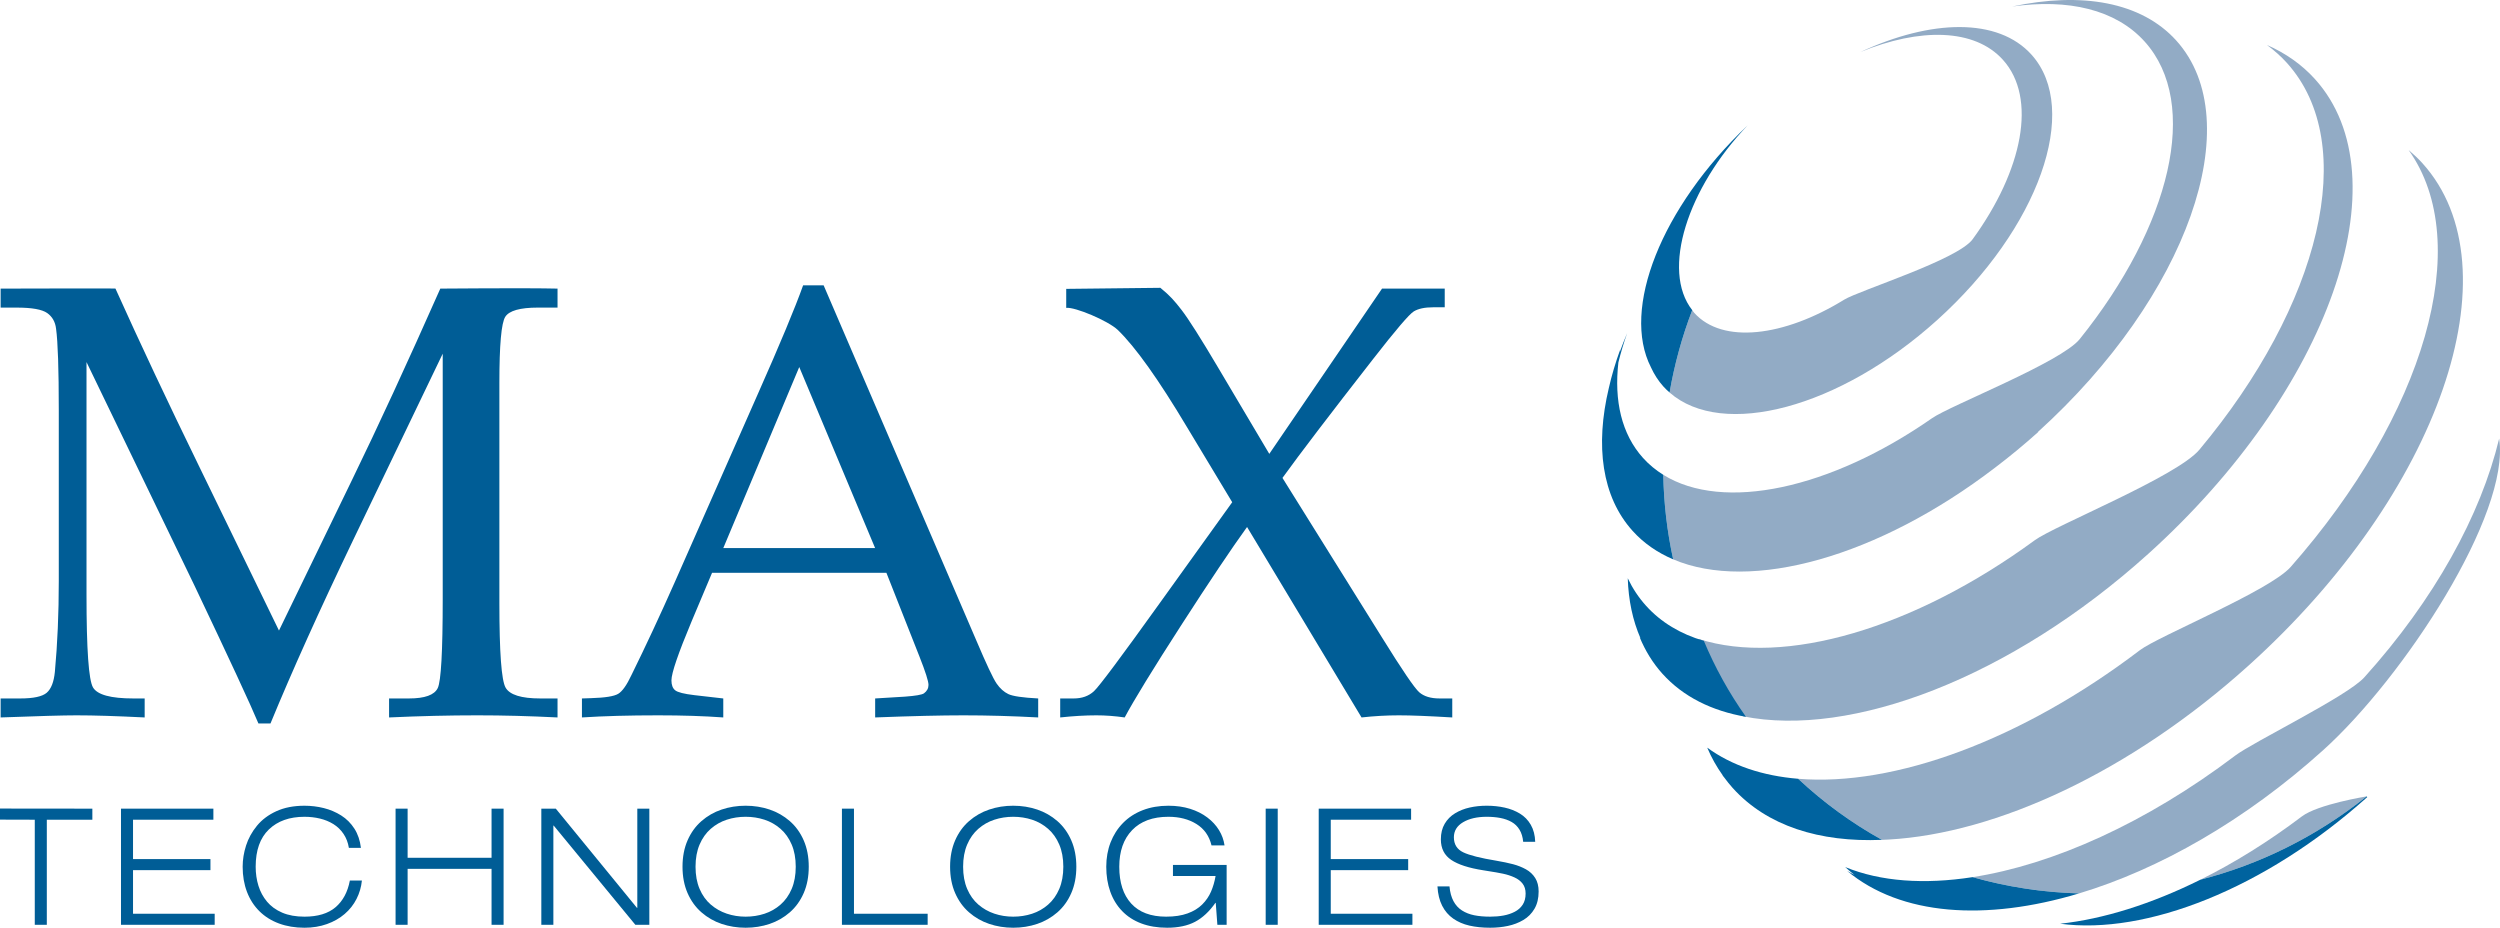 <?xml version="1.0" encoding="UTF-8"?>
<svg id="_Слой_1" data-name="Слой 1" xmlns="http://www.w3.org/2000/svg" viewBox="0 0 332 123.202">
  <defs>
    <style>
      .cls-1 {
        fill: #00639f;
      }

      .cls-1, .cls-2, .cls-3 {
        stroke-width: 0px;
      }

      .cls-2 {
        fill: #005d96;
      }

      .cls-3 {
        fill: #92abc5;
      }
    </style>
  </defs>
  <path class="cls-2" d="M58.792,46.971l-11.896,24.753c-4.46,9.293-8.118,17.411-10.976,24.353h-1.6c-.988-2.377-3.819-8.48-8.492-18.308l-14.34-29.686v30.942c0,7.206.288,11.295.865,12.27.577.974,2.367,1.46,5.371,1.46h1.488v2.522c-3.717-.187-6.737-.281-9.063-.281-1.685,0-5.04.094-10.066.281v-2.522h2.601c1.761,0,2.935-.253,3.522-.76.586-.506.946-1.427,1.08-2.761.347-3.736.521-7.764.521-12.087v-22.651c0-5.469-.12-9.085-.361-10.845-.107-.907-.5-1.601-1.18-2.081-.681-.481-2.035-.721-4.062-.721H.083v-2.521s15.797-.047,15.251,0c3.231,7.181,6.957,15.096,11.177,23.746l10.536,21.663,9.731-20.062c3.417-7.02,7.315-15.47,11.694-25.347,0,0,11.345-.105,15.568,0v2.521h-2.615c-2.361,0-3.802.407-4.325,1.221-.523.814-.784,3.742-.784,8.784v29.255c0,6.51.274,10.245.825,11.206.549.96,2.085,1.44,4.606,1.44h2.293v2.522c-3.709-.187-7.258-.281-10.645-.281-3.736,0-7.645.094-11.727.281v-2.522h2.642c2.107,0,3.381-.46,3.822-1.38.44-.921.66-4.876.66-11.867v-32.537Z"/>
  <path class="cls-2" d="M117.713,76.066h-23.151l-2.714,6.444c-1.787,4.269-2.681,6.883-2.681,7.844,0,.614.167,1.054.5,1.32.334.267,1.181.481,2.542.641l3.842.44v2.521c-2.561-.187-5.443-.28-8.644-.28-3.843,0-7.218.093-10.126.28v-2.521l1.201-.04c1.867-.054,3.074-.246,3.622-.58.546-.334,1.127-1.154,1.741-2.462,1.894-3.842,3.828-7.99,5.802-12.446l11.006-24.932c2.935-6.617,4.936-11.419,6.003-14.407h2.721l20.251,47.103c1.36,3.202,2.267,5.129,2.721,5.783.453.654.974,1.12,1.56,1.401.587.279,1.908.473,3.963.58v2.521c-3.469-.187-6.777-.28-9.925-.28-2.936,0-6.844.093-11.726.28v-2.521l3.962-.241c1.413-.105,2.254-.252,2.521-.439.4-.294.6-.667.6-1.121,0-.481-.4-1.734-1.2-3.762l-4.391-11.126ZM96.053,72.785h20.162l-10.074-24.042-10.088,24.042Z"/>
  <path class="cls-2" d="M163.638,66.695l-5.996-9.958c-3.789-6.349-6.857-10.658-9.205-12.926-1.307-1.227-5.67-3.061-6.843-2.928v-2.521l12.504-.14c1.307,1.068,1.883,1.741,2.804,2.927.92,1.188,2.541,3.742,4.862,7.664l6.798,11.462,14.972-21.947h8.326v2.481h-1.562c-1.094,0-1.94.181-2.541.541-.6.36-2.409,2.476-5.422,6.347-5.71,7.317-9.718,12.574-12.025,15.771l13.226,21.203c2.666,4.296,4.314,6.717,4.941,7.264.627.547,1.528.82,2.702.82h1.681v2.522c-3.096-.187-5.457-.281-7.084-.281s-3.281.094-4.963.281l-15.204-25.293c-2.056,2.844-4.966,7.183-8.727,13.018-3.762,5.834-6.27,9.925-7.524,12.275-1.281-.187-2.535-.281-3.762-.281-1.468,0-3.068.094-4.802.281v-2.522h1.801c1.093,0,1.987-.32,2.681-.961.694-.641,3.615-4.552,8.764-11.735l9.598-13.364Z"/>
  <path class="cls-3" d="M292.205,116.828c7.842-2.018,15.385-5.701,22.082-11.068,0,0-6.468,1.047-8.596,2.657-4.45,3.368-9,6.184-13.486,8.411"/>
  <path class="cls-3" d="M257.254,42.507c13.498-12.17,19.105-27.954,12.524-35.253-4.439-4.923-13.289-4.723-22.722-.342,7.914-3.252,15.171-3.141,18.931,1.029,4.571,5.07,2.646,14.66-4.016,23.825-1.993,2.742-15.064,6.798-17.066,8.031-8.035,4.952-16.168,5.906-19.899,1.761-.105-.116-.182-.251-.278-.373-1.363,3.561-2.368,7.226-3.008,10.941,7.035,6.171,22.565,2.074,35.534-9.619"/>
  <path class="cls-3" d="M307.439,10.516c-1.769-1.962-3.931-3.465-6.398-4.547.961.705,1.855,1.493,2.66,2.386,9.772,10.838,4.411,32.185-11.624,51.368-2.967,3.55-19.234,10.097-21.846,12.009-16.123,11.806-33.305,16.749-44.593,13.139,1.564,3.566,3.509,7.006,5.851,10.257,14.312,2.882,35.502-5.081,53.793-21.572,24.065-21.698,33.985-49.922,22.157-63.04"/>
  <path class="cls-3" d="M321.707,21.686c-.573-.636-1.196-1.212-1.842-1.761,8.852,12.397,2.089,35.208-15.666,55.371-2.769,3.145-17.577,9.19-20.011,11.041-15.801,12.016-32.692,18.135-45.397,17.085,3.426,3.206,7.167,5.911,11.132,8.11.298-.013.594-.021.895-.04,14.267-.799,32.084-8.944,47.817-23.129,25.343-22.849,35.672-52.702,23.072-66.677"/>
  <path class="cls-3" d="M264.957,62.095c1.929-1.462,3.837-3.035,5.709-4.715l-.022-.024c19.848-17.963,28.076-41.201,18.375-51.961-4.657-5.165-12.607-6.498-21.812-4.527,7.436-1.059,13.748.377,17.605,4.654,7.44,8.252,3.445,24.493-8.624,39.509-2.477,3.082-17.159,8.797-19.613,10.506-13.495,9.404-27.716,12.475-35.692,7.517.068,3.77.503,7.53,1.313,11.227,10.329,4.4,27.233-.301,42.761-12.186"/>
  <path class="cls-3" d="M331.888,58.243c-2.433,10.159-8.603,21.393-17.919,31.721-2.26,2.505-14.708,8.544-17.146,10.388-11.784,8.915-24.17,14.476-34.87,16.133,4.607,1.304,9.358,2.032,14.14,2.162,10.602-3.186,22.034-9.658,32.428-19.03,10.653-9.605,24.884-31.315,23.367-41.374"/>
  <path class="cls-1" d="M226.269,85.103c-3.065-.896-5.674-2.436-7.681-4.665-.985-1.094-1.79-2.314-2.422-3.645.092,2.916.656,5.594,1.693,7.975-.033-.045-.073-.086-.106-.131.742,1.784,1.734,3.413,3.018,4.837,2.765,3.068,6.572,4.939,11.092,5.721-2.263-3.186-4.122-6.571-5.594-10.092"/>
  <path class="cls-1" d="M261.953,116.485c-6.405.992-12.208.592-16.912-1.338.394.363.804.709,1.227,1.038-.327-.171-.655-.341-.97-.528,7.124,5.942,18.391,6.717,30.796,2.989-4.783-.129-9.533-.857-14.141-2.161"/>
  <path class="cls-1" d="M222.196,74.281c-.809-3.697-1.245-7.457-1.313-11.227-1-.621-1.903-1.366-2.693-2.243-2.847-3.163-3.851-7.603-3.268-12.683.312-1.274.696-2.572,1.169-3.892-.355.83-.673,1.652-.973,2.471.014-.083.019-.163.034-.247-.625,1.721-1.123,3.412-1.498,5.063-1.826,7.659-.942,14.433,3.155,18.978,1.482,1.644,3.304,2.893,5.387,3.78"/>
  <path class="cls-1" d="M314.287,105.76c-6.696,5.367-14.239,9.05-22.082,11.068-6.511,3.233-12.886,5.224-18.623,5.843,11.349,1.518,27.138-4.583,40.79-16.817l-.085-.094Z"/>
  <path class="cls-1" d="M249.923,111.531c-3.965-2.199-7.706-4.904-11.132-8.11-4.678-.386-8.794-1.737-12.073-4.134.558,1.322,1.258,2.558,2.081,3.711-.021-.017-.045-.032-.066-.05.068.092.147.176.216.267.36.489.737.966,1.146,1.421,4.545,5.048,11.543,7.244,19.828,6.895"/>
  <path class="cls-1" d="M220.897,51.326c.258.286.536.549.823.8.641-3.716,1.645-7.38,3.008-10.941-4.159-5.295-.616-16.212,7.355-24.533-11.514,10.937-16.786,24.409-12.836,32.13.426.928.966,1.786,1.65,2.544"/>
  <polygon class="cls-2" points="4.618 108.858 0 108.845 0 107.376 12.265 107.389 12.265 108.858 6.217 108.858 6.217 122.813 4.618 122.813 4.618 108.858"/>
  <polygon class="cls-2" points="16.067 107.389 28.337 107.389 28.337 108.858 17.666 108.858 17.666 114.086 27.948 114.086 27.948 115.555 17.666 115.555 17.666 121.345 28.51 121.345 28.51 122.813 16.067 122.813 16.067 107.389"/>
  <path class="cls-2" d="M48.06,116.937c-.086.864-.324,1.678-.713,2.441-.389.764-.914,1.43-1.577,1.998-.662.569-1.447,1.016-2.355,1.34-.907.324-1.9.486-2.98.486-1.239,0-2.366-.187-3.381-.562-1.015-.374-1.884-.918-2.603-1.631-.721-.713-1.272-1.57-1.653-2.571-.382-1.001-.572-2.113-.572-3.337,0-.936.151-1.876.453-2.819.302-.943.785-1.818,1.447-2.625.663-.806,1.523-1.45,2.582-1.933s2.301-.724,3.727-.724c.878,0,1.735.104,2.57.313.835.209,1.606.537,2.312.983.705.447,1.288,1.03,1.749,1.75s.749,1.57.865,2.549h-1.599c-.115-.705-.353-1.325-.713-1.858-.36-.532-.807-.965-1.339-1.296-.533-.331-1.127-.576-1.782-.734-.656-.159-1.344-.238-2.063-.238-1.988,0-3.565.562-4.731,1.685-1.167,1.123-1.75,2.772-1.75,4.947,0,.893.122,1.735.367,2.527s.626,1.498,1.145,2.118c.518.619,1.191,1.105,2.02,1.458.828.353,1.811.529,2.949.529,1.771,0,3.146-.418,4.125-1.253.979-.835,1.613-2.016,1.901-3.543h1.599Z"/>
  <polygon class="cls-2" points="52.532 107.389 54.131 107.389 54.131 113.913 65.278 113.913 65.278 107.389 66.876 107.389 66.876 122.813 65.278 122.813 65.278 115.382 54.131 115.382 54.131 122.813 52.532 122.813 52.532 107.389"/>
  <polygon class="cls-2" points="71.888 107.389 73.811 107.389 84.59 120.567 84.634 120.567 84.634 107.389 86.232 107.389 86.232 122.813 84.374 122.813 73.53 109.636 73.487 109.636 73.487 122.813 71.888 122.813 71.888 107.389"/>
  <path class="cls-2" d="M91.308,111.601c.447-1.022,1.062-1.875,1.847-2.559.785-.684,1.678-1.196,2.679-1.534,1.001-.338,2.063-.508,3.186-.508,1.124,0,2.185.17,3.187.508,1,.338,1.893.85,2.679,1.534.784.684,1.4,1.537,1.846,2.559.446,1.023.67,2.19.67,3.5,0,1.311-.224,2.477-.67,3.5-.446,1.022-1.062,1.876-1.846,2.559-.786.685-1.679,1.196-2.679,1.535-1.002.337-2.063.507-3.187.507-1.123,0-2.185-.17-3.186-.507-1.001-.339-1.894-.85-2.679-1.535-.785-.683-1.4-1.537-1.847-2.559-.446-1.023-.67-2.189-.67-3.5,0-1.31.224-2.477.67-3.5M92.907,118.05c.36.842.853,1.534,1.479,2.074.627.54,1.336.943,2.128,1.209.792.267,1.628.4,2.506.4.879,0,1.714-.13,2.506-.389s1.502-.662,2.128-1.21c.627-.547,1.12-1.242,1.48-2.084.359-.843.54-1.826.54-2.949s-.181-2.106-.54-2.948c-.36-.843-.853-1.538-1.48-2.085-.626-.547-1.336-.951-2.128-1.21s-1.627-.389-2.506-.389c-.878,0-1.714.13-2.506.389-.792.259-1.501.663-2.128,1.21-.626.547-1.119,1.242-1.479,2.085-.36.842-.54,1.825-.54,2.948s.18,2.106.54,2.949"/>
  <polygon class="cls-2" points="111.808 107.389 113.407 107.389 113.407 121.345 123.192 121.345 123.192 122.813 111.808 122.813 111.808 107.389"/>
  <path class="cls-2" d="M126.843,111.601c.447-1.022,1.062-1.875,1.847-2.559.785-.684,1.678-1.196,2.679-1.534,1.001-.338,2.063-.508,3.186-.508,1.124,0,2.185.17,3.187.508,1,.338,1.893.85,2.679,1.534.784.684,1.4,1.537,1.846,2.559.446,1.023.67,2.19.67,3.5,0,1.311-.224,2.477-.67,3.5-.446,1.022-1.062,1.876-1.846,2.559-.786.685-1.679,1.196-2.679,1.535-1.002.337-2.063.507-3.187.507-1.123,0-2.185-.17-3.186-.507-1.001-.339-1.894-.85-2.679-1.535-.785-.683-1.4-1.537-1.847-2.559-.446-1.023-.67-2.189-.67-3.5,0-1.31.224-2.477.67-3.5M128.442,118.05c.36.842.853,1.534,1.479,2.074.627.54,1.336.943,2.128,1.209.792.267,1.628.4,2.506.4.879,0,1.714-.13,2.506-.389s1.502-.662,2.128-1.21c.627-.547,1.12-1.242,1.48-2.084.359-.843.54-1.826.54-2.949s-.181-2.106-.54-2.948c-.36-.843-.853-1.538-1.48-2.085-.626-.547-1.336-.951-2.128-1.21s-1.627-.389-2.506-.389c-.878,0-1.714.13-2.506.389-.792.259-1.501.663-2.128,1.21-.626.547-1.119,1.242-1.479,2.085-.36.842-.54,1.825-.54,2.948s.18,2.106.54,2.949"/>
  <path class="cls-2" d="M161.451,119.897h-.043c-.807,1.152-1.707,1.991-2.701,2.517-.993.525-2.232.788-3.715.788-1.282,0-2.427-.191-3.435-.572-1.008-.381-1.858-.932-2.549-1.653-.691-.72-1.214-1.577-1.566-2.57-.353-.994-.53-2.096-.53-3.305,0-1.167.191-2.244.573-3.23.382-.986.932-1.847,1.653-2.581.72-.735,1.591-1.3,2.613-1.696,1.023-.396,2.161-.594,3.414-.594,1.051,0,2.012.137,2.884.41.871.274,1.631.655,2.278,1.145.649.489,1.167,1.051,1.556,1.685.389.634.633,1.31.735,2.031h-1.729c-.302-1.253-.968-2.2-1.998-2.841-1.03-.641-2.272-.962-3.726-.962-2.074,0-3.68.591-4.818,1.772s-1.707,2.801-1.707,4.861c0,2.102.53,3.733,1.588,4.892,1.059,1.16,2.603,1.739,4.634,1.739,1.109,0,2.06-.144,2.852-.432.792-.288,1.44-.683,1.944-1.188.504-.504.893-1.072,1.167-1.706.273-.634.475-1.325.605-2.074h-5.661v-1.469h7.129v7.95h-1.231l-.216-2.917Z"/>
  <rect class="cls-2" x="168.083" y="107.389" width="1.599" height="15.424"/>
  <polygon class="cls-2" points="175.125 107.389 187.395 107.389 187.395 108.858 176.724 108.858 176.724 114.086 187.006 114.086 187.006 115.555 176.724 115.555 176.724 121.345 187.568 121.345 187.568 122.813 175.125 122.813 175.125 107.389"/>
  <path class="cls-2" d="M202.279,111.796c-.058-.634-.22-1.17-.486-1.609-.266-.44-.616-.782-1.048-1.027-.432-.244-.925-.421-1.48-.529-.554-.108-1.163-.162-1.825-.162-1.282,0-2.329.242-3.143.723-.814.483-1.221,1.149-1.221,1.999,0,.936.414,1.602,1.243,1.998.828.397,2.293.767,4.396,1.113.849.144,1.587.299,2.214.464.626.166,1.199.393,1.717.68.519.289.929.674,1.232,1.156.302.483.453,1.077.453,1.782,0,.908-.183,1.675-.551,2.301-.367.627-.86,1.124-1.48,1.491-.619.367-1.303.63-2.052.788-.749.159-1.533.238-2.354.238-1.023,0-1.941-.094-2.755-.281-.814-.187-1.53-.497-2.149-.929-.619-.432-1.109-1.001-1.469-1.706-.36-.706-.569-1.563-.626-2.571h1.598c.072.778.248,1.429.529,1.955s.659.939,1.134,1.242c.476.302,1.019.515,1.631.637.613.123,1.315.184,2.107.184.633,0,1.224-.05,1.771-.151.547-.101,1.044-.266,1.49-.497.447-.23.8-.543,1.059-.94.259-.396.389-.889.389-1.479,0-.533-.133-.973-.4-1.318-.266-.346-.63-.623-1.091-.832-.46-.209-.961-.371-1.501-.486-.54-.115-1.235-.238-2.084-.367l-.54-.087c-1.931-.302-3.353-.763-4.267-1.383-.915-.618-1.372-1.526-1.372-2.721,0-.807.169-1.498.508-2.074.338-.576.799-1.04,1.382-1.394.583-.352,1.232-.608,1.945-.766.713-.159,1.465-.238,2.257-.238.835,0,1.628.083,2.376.249.749.165,1.426.432,2.031.799.605.367,1.087.864,1.447,1.49.36.627.555,1.38.584,2.258h-1.599Z"/>
</svg>